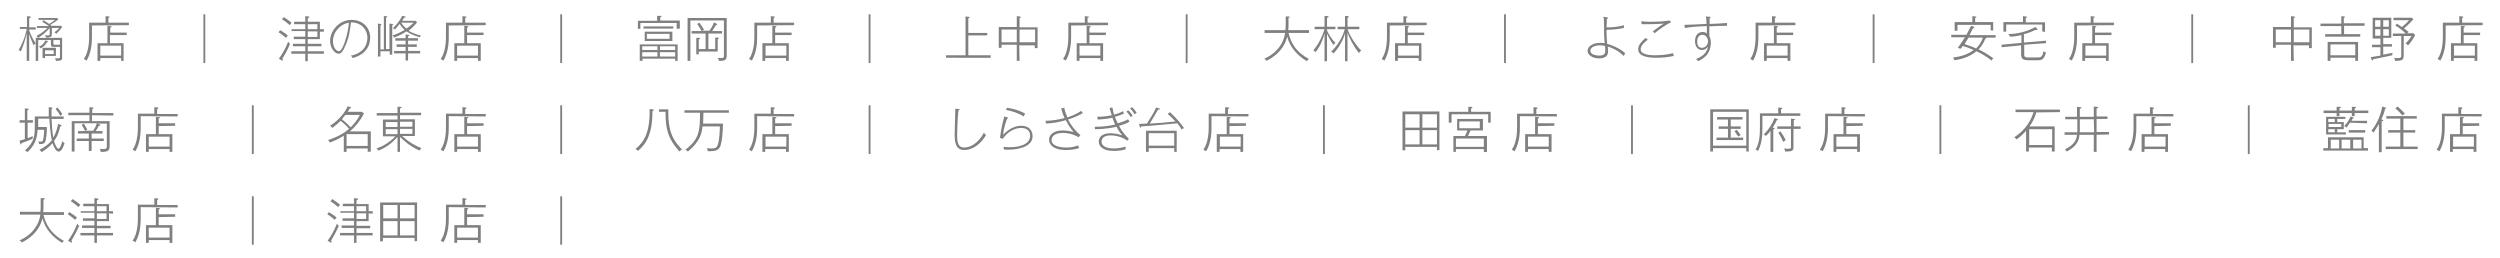 <?xml version="1.0" encoding="utf-8"?>
<!-- Generator: Adobe Illustrator 25.3.1, SVG Export Plug-In . SVG Version: 6.00 Build 0)  -->
<svg version="1.1" id="レイヤー_1" xmlns="http://www.w3.org/2000/svg" xmlns:xlink="http://www.w3.org/1999/xlink" x="0px"
	 y="0px" viewBox="0 0 805 83.1" style="enable-background:new 0 0 805 83.1;" xml:space="preserve">
<style type="text/css">
	.st0{fill:#808080;}
</style>
<g>
	<g>
		<path class="st0" d="M10.8,14.6c-0.6-1.4-1.1-2.6-1.4-3.7v8.7H8.6v-8.9c-0.5,2.1-0.9,3.6-1.9,5.9c-0.2-0.2-0.4-0.4-0.7-0.5
			c1.8-3,2.5-6,2.6-6.8H6.4V8.7h2.3V5.2l0.9,0.1c0.1,0,0.3,0,0.3,0.2c0,0.2-0.1,0.2-0.5,0.4v2.9h2.1v0.7H9.4v0.3
			c0.8,2.3,1.8,3.7,2.1,4.2C11.1,14.2,11,14.3,10.8,14.6z M18,19.6c0-0.4-0.2-0.7-0.3-0.9c0.2,0,0.5,0.1,0.7,0.1
			c0.9,0,0.9-0.1,0.9-0.5v-3.2h-2c-0.5,0-0.9,0-0.9-0.7v-1.5h-4.1v6.7h-0.8v-7.4h8.5v6C20.1,19.2,20,19.6,18,19.6z M18.1,10.9
			c-0.1-0.2-0.3-0.4-0.6-0.5c0.7-0.5,1.1-0.8,1.6-1.4h-2.4v1.7c0,1,0,1.4-1.9,1.4c0-0.4-0.3-0.7-0.4-0.8c0.2,0,0.5,0.1,0.9,0.1
			c0.7,0,0.7-0.1,0.7-0.4V9c-0.8,1-2.2,2.3-3.7,3.2c-0.2-0.3-0.3-0.4-0.6-0.6c1.7-0.9,2.9-1.9,3.6-2.6h-3.4V8.4h3.9
			c-1.2-0.8-1.9-1.2-2.2-1.4L14,6.5c1,0.6,1.7,1.1,1.8,1.2c0.8-0.4,1.6-1,1.9-1.3h-5.3V5.8h6l0.4,0.4c-0.5,0.5-2.2,1.6-2.6,1.8
			c0.1,0.1,0.2,0.1,0.3,0.3h3.2l0.3,0.3C19.4,9.7,19,10,18.1,10.9z M15.1,13.6c-0.3,0.6-0.9,1.4-2,2c-0.2-0.3-0.3-0.4-0.6-0.6
			c0.4-0.1,1.4-0.5,2.1-2l0.6,0.2c0.2,0.1,0.3,0.2,0.3,0.2C15.5,13.6,15.3,13.6,15.1,13.6z M14.5,18v0.7h-0.8v-3.3h4.3V18H14.5z
			 M17.3,16.2h-2.8v1.2h2.8V16.2z M19.3,12.9h-2.1v1.2c0,0.2,0,0.3,0.4,0.3h1.7L19.3,12.9L19.3,12.9z"/>
		<path class="st0" d="M29.6,8.2v3.6c0,1.3,0,4.8-1.7,7.7c-0.3-0.2-0.5-0.3-0.9-0.5c1.7-2.4,1.7-6.2,1.7-7.3V7.3h5.3V5.2l0.9,0.1
			c0.2,0,0.4,0,0.4,0.2s-0.2,0.2-0.4,0.2v1.6h6.6v0.8L29.6,8.2L29.6,8.2z M35.4,11.3v2.6h4.4v5.7H39v-0.9h-6.7v0.9h-0.9v-5.7h3.2
			V8.3l0.9,0.1c0.2,0,0.4,0,0.4,0.2c0,0.2-0.3,0.2-0.4,0.3v1.6h5.3v0.8L35.4,11.3L35.4,11.3z M39,14.7h-6.7v3.2H39V14.7z"/>
		<path class="st0" d="M66.1,20.3h-0.6V4.6h0.6V20.3z"/>
		<path class="st0" d="M92.1,12.2c-0.6-0.5-1.5-1.3-2.4-1.8l0.5-0.7c1.2,0.7,2,1.3,2.5,1.8C92.4,11.7,92.3,11.9,92.1,12.2z
			 M90.9,18.9c0.1,0.1,0.2,0.2,0.2,0.4c0,0.1-0.1,0.2-0.2,0.2c-0.1,0-0.2,0-0.3-0.1l-0.8-0.5c1.1-1.5,2.1-3.2,3-5.5
			c0.2,0.4,0.3,0.5,0.6,0.7C92.5,16.3,91.6,17.8,90.9,18.9z M93.3,8.1c-0.5-0.4-1.2-1.1-2.5-1.9l0.6-0.7c0.9,0.6,1.7,1.2,2.5,1.8
			C93.5,7.8,93.5,7.8,93.3,8.1z M103,10.1v2.5h-3.9v1.5h4.4v0.8h-4.4v1.6h5.2v0.8h-5.2v2.4h-0.8v-2.4h-4.5v-0.8h4.5v-1.6h-4v-0.8h4
			v-1.5h-3.7v-0.8h3.7v-1.8h-4.4V9.4h4.4V7.8h-3.6V7h3.6V5.2l0.9,0.1c0.2,0,0.4,0,0.4,0.2c0,0.2-0.3,0.3-0.5,0.4V7h3.9v2.4h1.3v0.8
			H103z M102.2,7.8h-3.1v1.6h3.1V7.8z M102.2,10.1h-3.1v1.8h3.1V10.1z"/>
		<path class="st0" d="M117.3,16.7c-1,1-2.4,1.6-3.7,2c-0.2-0.3-0.4-0.6-0.6-0.8c0.7-0.1,1.8-0.4,3-1.2c1.6-1.1,2.3-2.9,2.3-4.5
			c0-3.1-2.5-5.1-5.3-5c-0.2,1.8-0.5,5-2.1,8.2c-0.3,0.7-0.9,1.9-1.9,1.9c-1.1,0-2.7-1.7-2.7-4.1c0-3.2,2.8-6.8,6.9-6.8
			c3.5,0,6,2.4,6,5.7C119.2,13.5,118.8,15.3,117.3,16.7z M107.2,13.2c0,2,1.1,3.3,1.9,3.3c0.8,0,1.5-1.8,1.9-2.9
			c1.1-3.3,1.3-5.4,1.3-6.3C109.2,7.9,107.2,10.6,107.2,13.2z"/>
		<path class="st0" d="M126.3,8.1v9.5h-0.8v-1.1h-3v1.7h-0.8V7.6l0.8,0.1c0.1,0,0.3,0,0.3,0.2c0,0.1-0.1,0.2-0.3,0.3v7.7h1.1V5.2
			l0.8,0c0.1,0,0.3,0,0.3,0.2c0,0.1-0.1,0.1-0.4,0.3v10.1h1.1V7.6l0.8,0.1c0.3,0,0.4,0,0.4,0.2C126.7,7.9,126.5,8,126.3,8.1z
			 M135.2,12c-2.6-0.7-4.2-1.8-4.3-1.9c-1.5,1-2.7,1.5-4,2c-0.1-0.3-0.3-0.5-0.5-0.7c1.3-0.4,2.6-1,3.9-1.8c-0.5-0.4-1-0.9-1.6-1.9
			c-0.7,0.8-1.2,1.4-1.5,1.8c-0.2-0.2-0.4-0.3-0.7-0.4c0.5-0.5,2.1-2,3-4l0.9,0.2c0.1,0,0.2,0,0.2,0.2c0,0.2-0.2,0.2-0.5,0.2
			c-0.2,0.3-0.3,0.5-0.6,1h4.3l0.5,0.5c-0.6,0.8-1.7,1.9-2.7,2.7c1.8,1.1,3.4,1.4,4.1,1.6C135.4,11.5,135.4,11.6,135.2,12z
			 M131.4,17.2v2.3h-0.8v-2.3h-3.7v-0.8h3.7v-1.3h-2.9v-0.8h2.9v-1.2h-3.3v-0.8h3.3v-1.2l0.9,0.1c0.2,0,0.3,0.1,0.3,0.2
			c0,0.1-0.1,0.2-0.4,0.3v0.6h3.2v0.8h-3.2v1.2h2.8v0.8h-2.8v1.3h3.9v0.8L131.4,17.2L131.4,17.2z M129.2,7.3c0.6,1,1.2,1.5,1.7,1.9
			c1.4-1,2-1.6,2.3-1.9H129.2z"/>
		<path class="st0" d="M144.5,8.2v3.6c0,1.3,0,4.8-1.7,7.7c-0.3-0.2-0.5-0.3-0.9-0.5c1.7-2.4,1.7-6.2,1.7-7.3V7.3h5.3V5.2l0.9,0.1
			c0.2,0,0.4,0,0.4,0.2s-0.2,0.2-0.4,0.2v1.6h6.6v0.8L144.5,8.2L144.5,8.2z M150.4,11.3v2.6h4.4v5.7h-0.9v-0.9h-6.7v0.9h-0.9v-5.7
			h3.2V8.3l0.9,0.1c0.2,0,0.4,0,0.4,0.2c0,0.2-0.3,0.2-0.4,0.3v1.6h5.3v0.8L150.4,11.3L150.4,11.3z M153.9,14.7h-6.7v3.2h6.7V14.7z"
			/>
		<path class="st0" d="M181,20.3h-0.6V4.6h0.6V20.3z"/>
		<path class="st0" d="M217.9,9.3V7.4h-11.7v1.9h-0.8V6.7h6.2V5.1l0.9,0c0.3,0,0.5,0,0.5,0.2c0,0.1-0.1,0.2-0.4,0.2v1.1h6.3v2.6
			L217.9,9.3L217.9,9.3z M217.4,19.6v-0.7h-10.5v0.7H206v-5.3h12.2v5.3H217.4z M211.7,14.9h-4.9v1.2h4.9V14.9z M211.7,16.8h-4.9v1.4
			h4.9V16.8z M207.2,9.2V8.5h9.6v0.7L207.2,9.2L207.2,9.2z M207.6,13.2v-3h8.9v3H207.6z M215.6,10.9h-7.3v1.6h7.3V10.9z M217.4,14.9
			h-4.9v1.2h4.9V14.9z M217.4,16.8h-4.9v1.4h4.9V16.8z"/>
		<path class="st0" d="M231.5,19.6c0-0.2-0.1-0.5-0.4-1c0.3,0,0.7,0.1,1,0.1c1,0,1-0.2,1-0.8V6.6h-10.8v13h-0.9V5.8H234v11.9
			C234,19.3,233.6,19.6,231.5,19.6z M228.1,10.8v5h2.2v-3.7l0.8,0c0.1,0,0.4,0,0.4,0.2c0,0.2-0.3,0.2-0.4,0.3v4h-6.1v0.9h-0.8v-5.3
			l0.8,0c0.2,0,0.4,0,0.4,0.2c0,0.1,0,0.2-0.4,0.3v3.1h2.2v-5h-4.5V10h3.2c-0.6-1.2-1.2-2-1.4-2.3l0.7-0.4c0.7,0.9,1.1,1.6,1.5,2.3
			l-0.7,0.3h2.4c0.8-1,1.2-1.9,1.5-2.7l0.8,0.4c0.2,0.1,0.2,0.2,0.2,0.3c0,0.1-0.1,0.2-0.4,0.2c-0.4,0.8-0.7,1.1-1.2,1.9h3.2v0.8
			L228.1,10.8L228.1,10.8z"/>
		<path class="st0" d="M243.8,8.2v3.6c0,1.3,0,4.8-1.7,7.7c-0.3-0.2-0.5-0.3-0.9-0.5c1.7-2.4,1.7-6.2,1.7-7.3V7.3h5.3V5.2l0.9,0.1
			c0.2,0,0.4,0,0.4,0.2s-0.2,0.2-0.4,0.2v1.6h6.6v0.8L243.8,8.2L243.8,8.2z M249.6,11.3v2.6h4.4v5.7h-0.9v-0.9h-6.7v0.9h-0.9v-5.7
			h3.2V8.3l0.9,0.1c0.2,0,0.4,0,0.4,0.2c0,0.2-0.3,0.2-0.4,0.3v1.6h5.3v0.8L249.6,11.3L249.6,11.3z M253.2,14.7h-6.7v3.2h6.7V14.7z"
			/>
		<path class="st0" d="M280.3,20.3h-0.6V4.6h0.6V20.3z"/>
		<path class="st0" d="M304.6,18.6v-0.8h6.3V5.3l0.9,0.1c0.2,0,0.4,0,0.4,0.2c0,0.2-0.2,0.2-0.4,0.3v4.7h6.1v0.8h-6.1v6.4h7.2v0.8
			L304.6,18.6L304.6,18.6z"/>
		<path class="st0" d="M328.3,19.6h-0.9v-5.2h-4.9v1h-0.9V8.7h5.8V5.2l0.9,0.1c0.3,0,0.4,0.1,0.4,0.2c0,0.2-0.2,0.2-0.4,0.3v3h5.8
			v6.7h-0.9v-0.9h-5L328.3,19.6L328.3,19.6z M327.4,9.5h-4.9v4.1h4.9V9.5z M328.3,13.6h5V9.5h-5V13.6z"/>
		<path class="st0" d="M344.9,8.2v3.6c0,1.3,0,4.8-1.7,7.7c-0.3-0.2-0.5-0.3-0.9-0.5c1.7-2.4,1.7-6.2,1.7-7.3V7.3h5.3V5.2l0.9,0.1
			c0.2,0,0.4,0,0.4,0.2s-0.2,0.2-0.4,0.2v1.6h6.6v0.8L344.9,8.2L344.9,8.2z M350.8,11.3v2.6h4.4v5.7h-0.9v-0.9h-6.7v0.9h-0.9v-5.7
			h3.2V8.3l0.9,0.1c0.2,0,0.4,0,0.4,0.2c0,0.2-0.3,0.2-0.4,0.3v1.6h5.3v0.8L350.8,11.3L350.8,11.3z M354.3,14.7h-6.7v3.2h6.7V14.7z"
			/>
		<path class="st0" d="M382.4,20.3h-0.6V4.6h0.6V20.3z"/>
		<path class="st0" d="M420.8,19.7c-3-1.8-5.5-4.5-6.3-7.9c-1.3,4.9-5,6.9-6.7,7.8c-0.2-0.4-0.4-0.5-0.7-0.7
			c4.3-1.9,6.3-5.2,6.7-8.3h-6.6V9.7h6.7c0.1-0.9,0.1-1.3,0.1-1.9V5.3l0.9,0c0.2,0,0.4,0,0.4,0.2c0,0.2-0.3,0.2-0.4,0.2v2.4
			c0,0.5,0,0.9-0.1,1.6h6.7v0.9h-6.6c0.8,3.2,2.3,6.1,6.6,8.4C421.2,19.1,421.1,19.3,420.8,19.7z"/>
		<path class="st0" d="M429.4,14.5c-1.1-1.4-1.9-3.3-2.1-3.6v8.8h-0.8v-8.9c-0.9,3.3-2.2,5.2-2.9,6c-0.2-0.3-0.4-0.4-0.7-0.6
			c1.8-2.1,3-4.8,3.6-6.8h-3.2V8.6h3.2V5.1l1,0.1c0.1,0,0.3,0,0.3,0.2c0,0.3-0.3,0.3-0.5,0.3v2.9h2.7v0.8h-2.7v0.4
			c0.5,1.2,1.4,2.7,2.7,4C429.7,14.1,429.6,14.2,429.4,14.5z M437.6,17.1c-1.8-2.2-3.2-5.1-3.7-6.6v9.2h-0.8v-8.9
			c-0.3,1-1.3,3.9-3.7,6.4c-0.2-0.3-0.4-0.4-0.8-0.5c3.3-3.2,4.3-6.8,4.4-7.3h-2.3V8.6h2.4V5.1l0.9,0.1c0.2,0,0.3,0.1,0.3,0.2
			c0,0.2-0.2,0.3-0.4,0.3v2.9h3.8v0.8h-3.8c0.8,2.2,2.5,4.9,4.4,6.9C437.9,16.6,437.7,16.9,437.6,17.1z"/>
		<path class="st0" d="M447.5,8.2v3.6c0,1.3,0,4.8-1.7,7.7c-0.3-0.2-0.5-0.3-0.9-0.5c1.7-2.4,1.7-6.2,1.7-7.3V7.3h5.3V5.2l0.9,0.1
			c0.2,0,0.4,0,0.4,0.2s-0.2,0.2-0.4,0.2v1.6h6.6v0.8L447.5,8.2L447.5,8.2z M453.3,11.3v2.6h4.4v5.7h-0.9v-0.9h-6.7v0.9h-0.9v-5.7
			h3.2V8.3l0.9,0.1c0.2,0,0.4,0,0.4,0.2c0,0.2-0.3,0.2-0.4,0.3v1.6h5.3v0.8L453.3,11.3L453.3,11.3z M456.9,14.7h-6.7v3.2h6.7V14.7z"
			/>
		<path class="st0" d="M484.9,20.3h-0.6V4.6h0.6V20.3z"/>
		<path class="st0" d="M522.8,18c-1.5-1.5-3.5-2.6-5.1-3c0,0.2,0.1,1.2,0.1,1.4c0,0.8-0.1,2.4-2.9,2.4c-2.1,0-3.7-1.1-3.7-2.4
			c0-1.4,1.6-2.6,4-2.6c0.4,0,0.8,0,1.5,0.1c-0.2-2.2-0.2-2.7-0.2-6.1c0-1.5-0.1-2.1-0.2-2.4l1.2,0.2c0.2,0,0.3,0.1,0.3,0.2
			c0,0.1-0.1,0.2-0.4,0.3c0,0.4,0,1.8-0.1,2.7c1,0,3.4,0,5.6-0.7c0,0.3,0,0.6,0,0.9c-1.6,0.4-4.2,0.6-5.6,0.6c0,1.7,0,1.7,0.2,4.5
			c1,0.3,3.6,1.1,5.8,3C523.2,17.5,522.9,17.8,522.8,18z M516.8,14.8c-0.4-0.1-0.9-0.2-1.6-0.2c-1.8,0-3.1,0.7-3.1,1.7
			c0,1.2,1.6,1.6,2.9,1.6c1.8,0,1.9-0.9,1.9-1.7C516.9,16.1,516.9,15.6,516.8,14.8z"/>
		<path class="st0" d="M533.3,18.6c-3.2,0-5.8-0.6-5.8-2.8c0-1.3,1.1-2.5,2.4-3.6l0.7,0.6c-0.5,0.3-2.3,1.7-2.3,3
			c0,0.4,0.1,0.9,0.6,1.2c1.2,0.8,3.3,0.8,4.1,0.8c3.1,0,5-0.5,5.7-0.7c0,0.1,0.2,0.8,0.3,0.9C537.4,18.4,535.1,18.6,533.3,18.6z
			 M532.8,10.7c-0.2-0.2-0.3-0.4-0.6-0.6c0.1-0.1,0.7-0.5,1.6-1.2c0.2-0.1,1.6-1.1,1.9-1.3c-1.3,0.1-3,0.2-5,0.2c-0.9,0-1.6,0-2.1,0
			l-0.1-1c0.8,0.2,1.9,0.2,3,0.2c1,0,3.9,0,6.1-0.4l0.5,0.6C536.5,7.8,533.7,9.9,532.8,10.7z"/>
		<path class="st0" d="M550.4,8.5c0,2.2,0,2.6,0,3c0.2,0.5,0.5,1.2,0.5,2.3c0,0.7-0.2,2.6-1.4,4c-0.9,1-2.2,1.7-2.7,1.9
			c-0.2-0.3-0.4-0.5-0.7-0.7c1.5-0.6,3.4-1.5,3.9-4c-0.3,0.4-0.9,1.1-2,1.1c-1.4,0-2.2-1.2-2.2-2.9c0-1.8,1-2.9,2.4-2.9
			c0.8,0,1.2,0.3,1.4,0.5c0-0.5,0-0.7,0-2.4c-2.9,0.1-5.3,0.3-7.1,0.6l-0.1-1c0.5,0,0.8,0,2.9-0.1c0.7,0,3.6-0.2,4.2-0.2
			c0-0.4,0-1.4-0.2-2.4l1.1,0.1c0.3,0,0.4,0,0.4,0.2c0,0.1-0.1,0.2-0.3,0.2c0,0.2,0,0.5,0,1.1v0.8c0.9,0,4.8-0.2,5.6-0.3
			c0,0.2,0,0.3,0,0.9C553.3,8.3,552.3,8.4,550.4,8.5z M548.1,11.2c-0.2,0-1.6,0.1-1.6,2.2c0,0.4,0,2,1.5,2c1.1,0,2-0.9,2-2.3
			C549.9,12.5,549.5,11.2,548.1,11.2z"/>
		<path class="st0" d="M566.2,8.2v3.6c0,1.3,0,4.8-1.7,7.7c-0.3-0.2-0.5-0.3-0.9-0.5c1.7-2.4,1.7-6.2,1.7-7.3V7.3h5.3V5.2l0.9,0.1
			c0.2,0,0.4,0,0.4,0.2s-0.2,0.2-0.4,0.2v1.6h6.6v0.8L566.2,8.2L566.2,8.2z M572.1,11.3v2.6h4.4v5.7h-0.9v-0.9h-6.7v0.9H568v-5.7
			h3.2V8.3l0.9,0.1c0.2,0,0.4,0,0.4,0.2c0,0.2-0.3,0.2-0.4,0.3v1.6h5.3v0.8L572.1,11.3L572.1,11.3z M575.6,14.7h-6.7v3.2h6.7V14.7z"
			/>
		<path class="st0" d="M603.6,20.3H603V4.6h0.6V20.3z"/>
		<path class="st0" d="M639.7,12.1C639.8,12.1,639.8,12.2,639.7,12.1c0,0.3-0.3,0.3-0.4,0.3c-0.4,1-1,2.3-2.2,3.5
			c1.7,0.8,3.3,1.8,4.8,2.9c-0.4,0.2-0.5,0.5-0.6,0.7c-1.5-1.2-3.1-2.2-4.9-3c-2.6,2.2-5.8,2.7-7.1,2.9c-0.1-0.4-0.3-0.7-0.4-0.9
			c3-0.3,5.2-1.3,6.6-2.4c-0.2-0.1-1.7-0.8-3.5-1.3c-0.3,0.5-0.4,0.6-0.7,0.9c-0.3-0.1-0.5-0.2-0.9-0.3c1-1.3,1.5-2.2,2.3-3.4h-4.4
			v-0.8h4.9c0.5-1,0.9-1.7,1.5-2.9l0.8,0.3c0.1,0,0.3,0.2,0.3,0.3s-0.2,0.2-0.5,0.2c-0.5,1-0.8,1.5-1.1,2.2h8.4v0.8L639.7,12.1
			L639.7,12.1z M641,9.9V8h-10.7v1.9h-0.9V7.1h5.7V5.2l0.9,0.1c0.2,0,0.4,0,0.4,0.2c0,0.2-0.3,0.2-0.4,0.2v1.4h5.8v2.7H641z
			 M633.9,12.1c-0.6,1-1.2,1.9-1.3,2.1c0.9,0.3,2.2,0.7,3.7,1.4c0.6-0.6,1.6-1.7,2.2-3.5L633.9,12.1L633.9,12.1z"/>
		<path class="st0" d="M651.8,14.4v2.9c0,0.8,0,1.2,1.2,1.2h3c1,0,1.7,0,2-2.1c0.1,0.2,0.4,0.4,0.8,0.5c-0.6,2.5-1.6,2.5-2.8,2.5
			h-2.6c-2.1,0-2.6-0.4-2.6-2.1v-2.7l-6.3,0.6l0-0.8l6.4-0.6v-2.5c-1.7,0.4-2.8,0.5-3.7,0.5c-0.2-0.4-0.3-0.6-0.5-0.8
			c2.5-0.1,5.6-0.6,8.7-2.3l0.5,0.5c0.2,0.2,0.2,0.3,0.2,0.3c0,0.1-0.1,0.2-0.2,0.2c-0.1,0-0.2-0.1-0.4-0.1c-0.9,0.4-2.1,1-3.8,1.4
			v2.7l7.1-0.6l0,0.8L651.8,14.4z M657.6,10.1V7.9H646v2.3h-0.9V7.1h6.3V5.2l0.8,0.1c0.4,0,0.5,0.1,0.5,0.2c0,0.2-0.2,0.2-0.4,0.3
			v1.4h6.2v3.1L657.6,10.1L657.6,10.1z"/>
		<path class="st0" d="M668.8,8.2v3.6c0,1.3,0,4.8-1.7,7.7c-0.3-0.2-0.5-0.3-0.9-0.5c1.7-2.4,1.7-6.2,1.7-7.3V7.3h5.3V5.2l0.9,0.1
			c0.2,0,0.4,0,0.4,0.2s-0.2,0.2-0.4,0.2v1.6h6.6v0.8L668.8,8.2L668.8,8.2z M674.6,11.3v2.6h4.4v5.7h-0.9v-0.9h-6.7v0.9h-0.9v-5.7
			h3.2V8.3l0.9,0.1c0.2,0,0.4,0,0.4,0.2c0,0.2-0.3,0.2-0.4,0.3v1.6h5.3v0.8L674.6,11.3L674.6,11.3z M678.2,14.7h-6.7v3.2h6.7V14.7z"
			/>
		<path class="st0" d="M706.2,20.3h-0.6V4.6h0.6V20.3z"/>
		<path class="st0" d="M738.6,19.6h-0.9v-5.2h-4.9v1h-0.9V8.7h5.8V5.2l0.9,0.1c0.3,0,0.4,0.1,0.4,0.2c0,0.2-0.3,0.2-0.4,0.3v3h5.8
			v6.7h-0.9v-0.9h-5L738.6,19.6L738.6,19.6z M737.7,9.5h-4.9v4.1h4.9V9.5z M738.6,13.6h5V9.5h-5V13.6z"/>
		<path class="st0" d="M754.8,8.4v2.6h5.2v0.8h-11.3v-0.8h5.2V8.4h-6.7V7.6h6.7V5.2l0.9,0.1c0.2,0,0.3,0.1,0.3,0.2
			c0,0.1-0.1,0.2-0.4,0.2v1.8h6.7v0.8H754.8z M758.4,19.6v-1h-8v1h-0.9v-6.1h9.8v6.1H758.4z M758.4,14.3h-8v3.5h8V14.3z"/>
		<path class="st0" d="M770.3,17.8c-2.2,0.5-4.7,1-6.2,1.3c-0.1,0.2-0.1,0.4-0.2,0.4c-0.2,0-0.2-0.2-0.3-0.4l-0.2-0.7
			c1.4-0.2,2-0.3,3.1-0.5v-2.7h-2.7v-0.8h2.7v-2H764V5.7h6v6.5h-2.6v2h2.8v0.8h-2.8v2.6c1.5-0.3,1.6-0.3,3.1-0.6
			C770.3,17.2,770.3,17.6,770.3,17.8z M766.5,6.5h-1.7v2.1h1.7V6.5z M766.5,9.4h-1.7v2.1h1.7V9.4z M769.2,6.5h-1.8v2.1h1.8V6.5z
			 M769.2,9.4h-1.8v2.1h1.8V9.4z M775.4,14.6c-0.2-0.1-0.4-0.4-0.8-0.6c0.6-0.6,1.3-1.4,1.9-2.4H774v5.7c0,1.8,0,2.3-2.8,2.3
			c0-0.3-0.1-0.6-0.3-1c0.5,0.1,0.9,0.1,1.1,0.1c1.2,0,1.2-0.3,1.2-0.9v-6.2h-2.7v-0.8h4.2c-1.5-1.4-2.6-2.1-3.4-2.6l0.5-0.6
			c0.9,0.6,1.3,0.9,1.6,1.1c0.6-0.5,1.8-1.5,2.3-2.2h-5V5.7h5.9l0.5,0.5c-0.6,0.7-1.5,1.7-3,2.9c0.6,0.5,1.1,0.9,1.5,1.2
			c-0.2,0.1-0.3,0.2-0.5,0.4h2l0.6,0.6C777.1,12.4,776.3,13.7,775.4,14.6z"/>
		<path class="st0" d="M787.5,8.2v3.6c0,1.3,0,4.8-1.7,7.7c-0.3-0.2-0.5-0.3-0.9-0.5c1.7-2.4,1.7-6.2,1.7-7.3V7.3h5.3V5.2l0.9,0.1
			c0.2,0,0.4,0,0.4,0.2s-0.2,0.2-0.4,0.2v1.6h6.6v0.8L787.5,8.2L787.5,8.2z M793.3,11.3v2.6h4.4v5.7h-0.9v-0.9h-6.7v0.9h-0.9v-5.7
			h3.2V8.3l0.9,0.1c0.2,0,0.4,0,0.4,0.2c0,0.2-0.3,0.2-0.4,0.3v1.6h5.3v0.8L793.3,11.3L793.3,11.3z M796.9,14.7h-6.7v3.2h6.7V14.7z"
			/>
		<path class="st0" d="M10.6,38.7v0.8H8.9v5c0.8-0.3,1.3-0.5,1.7-0.7c-0.1,0.3-0.1,0.5-0.1,0.9c-1.2,0.5-2.4,1-3.6,1.4
			c0,0.3-0.1,0.4-0.2,0.4c-0.1,0-0.2-0.1-0.2-0.3l-0.2-0.9C7.3,45,7.7,44.9,8,44.8v-5.3H6.3v-0.8H8v-3.8L9,35c0.1,0,0.2,0,0.2,0.2
			c0,0.2-0.2,0.3-0.4,0.3v3.2L10.6,38.7L10.6,38.7z M12.3,38.2v2.7h2.8c0,1.1-0.1,4.2-0.7,5c-0.4,0.5-1.1,0.5-1.8,0.5
			c0-0.3-0.1-0.5-0.3-0.9c0.2,0.1,0.3,0.1,0.6,0.1c0.8,0,0.9,0,1.1-1.2c0.2-1.1,0.2-1.6,0.2-2.6h-2.1c-0.1,1.4-0.2,4.5-3.3,7.2
			c-0.2-0.3-0.4-0.4-0.8-0.6c1.5-1.1,2.4-2.7,2.6-3.3c0.4-1,0.6-2,0.6-4v-3.6h4.5c0-0.8,0-1.7,0-3l0.9,0.1c0.1,0,0.3,0,0.3,0.2
			c0,0.2-0.2,0.2-0.3,0.3c0,1.4,0,2.1,0,2.4h3.9v0.8h-3.9c0.2,3.3,0.2,4,0.6,6c0.8-1.5,1.3-3.1,1.5-4.4l0.8,0.3
			c0.2,0.1,0.3,0.1,0.3,0.3c0,0.2-0.2,0.2-0.4,0.2c-0.6,2.4-0.9,3.2-2,4.7c0.2,0.8,0.9,2.5,1.4,2.5c0.5,0,1-1.4,1.3-2.5
			c0.1,0.2,0.3,0.5,0.7,0.7c-0.2,0.5-0.8,2.7-1.9,2.7c-0.9,0-1.5-1.4-2-2.7c-1.1,1.3-2.3,2.1-3.5,2.9c-0.1-0.2-0.3-0.5-0.7-0.8
			c1.4-0.6,3-1.8,4-3c-0.5-2.1-0.8-6.4-0.8-7L12.3,38.2L12.3,38.2L12.3,38.2z M18.5,34.6c0.7,0.8,1.2,1.5,1.6,2.2
			c-0.4,0.2-0.5,0.3-0.7,0.5c-0.5-1-1-1.6-1.5-2.2L18.5,34.6z"/>
		<path class="st0" d="M29.6,37.1V39h5.7v7.8c0,1.5-0.2,2.2-2.9,2.1c0-0.4-0.2-0.8-0.2-1c0.5,0.1,0.9,0.1,1,0.1
			c1.2,0,1.2-0.3,1.2-1.1v-7.1h-3.1L32,40c0.3,0.1,0.3,0.2,0.3,0.3c0,0.2-0.3,0.2-0.5,0.2c-0.3,0.7-0.5,1-1,1.7h2.2v0.8h-3.5v1.6
			h3.9v0.8h-3.9v3.2h-0.9v-3.2h-3.9v-0.8h3.9v-1.6h-3.5v-0.8h2.3c-0.5-1.1-0.9-1.7-1.1-2l0.7-0.4c0.4,0.6,0.8,1.3,1.1,2
			c-0.2,0-0.4,0.1-0.7,0.3H30c0.6-0.9,0.8-1.3,1.2-2.4H24v9.1h-0.9V39h5.7v-1.9H22v-0.8h6.8v-1.8l0.9,0.1c0.1,0,0.4,0,0.4,0.2
			c0,0.2-0.2,0.2-0.4,0.3v1.3h6.8v0.8L29.6,37.1L29.6,37.1z"/>
		<path class="st0" d="M45.3,37.4v3.6c0,1.3,0,4.8-1.7,7.7c-0.3-0.2-0.5-0.3-0.9-0.5c1.7-2.4,1.7-6.2,1.7-7.3v-4.3h5.3v-2.1l0.9,0.1
			c0.2,0,0.4,0,0.4,0.2s-0.2,0.2-0.4,0.3v1.6h6.6v0.8L45.3,37.4L45.3,37.4z M51.1,40.6v2.6h4.4v5.7h-0.9V48h-6.7v0.9H47v-5.7h3.2
			v-5.6l0.9,0.1c0.2,0,0.4,0,0.4,0.2c0,0.2-0.3,0.2-0.4,0.2v1.6h5.3v0.8L51.1,40.6L51.1,40.6z M54.6,44h-6.7v3.2h6.7V44z"/>
		<path class="st0" d="M81.7,49.6h-0.6V33.9h0.6L81.7,49.6L81.7,49.6z"/>
		<path class="st0" d="M118.4,48.9v-1.1h-6.8v1.1h-0.9v-5.2c-1.7,1.1-3.2,1.7-4.5,2.2c-0.2-0.4-0.4-0.7-0.6-0.8
			c1.5-0.5,4.2-1.4,6.8-3.6c-0.8-1-1.6-1.7-2.7-2.6c-0.6,0.6-1.5,1.4-2.7,2.3c-0.3-0.4-0.5-0.5-0.7-0.7c3.7-2.4,5.1-5.1,5.7-6.3
			l0.8,0.3c0.2,0.1,0.3,0.1,0.3,0.2c0,0.2-0.2,0.2-0.5,0.2c-0.2,0.3-0.3,0.6-0.6,1.1h4.5l0.7,0.5c-1.2,2.4-2.7,4.2-4.5,5.8h6.7v6.5
			L118.4,48.9L118.4,48.9z M111.2,37c-0.5,0.6-0.9,1.1-1.1,1.4c0.9,0.7,1.9,1.6,2.8,2.6c1.2-1.2,2.1-2.3,3-4H111.2L111.2,37z
			 M118.4,43.2h-6.8V47h6.8V43.2z"/>
		<path class="st0" d="M128.8,48.9H128v-4.8c-1.9,2.1-3.7,3.4-6.1,4.4c-0.3-0.3-0.4-0.5-0.7-0.7c1.2-0.4,3.6-1.3,6.1-3.9h-4v-5.4
			h4.7v-1.3h-6.7v-0.8h6.7v-2l0.8,0c0.2,0,0.5,0,0.5,0.2c0,0.1-0.1,0.3-0.5,0.3v1.4h6.8v0.8h-6.8v1.3h4.8v5.4h-4.1
			c1.8,1.7,3.9,3,6.2,3.9c-0.3,0.3-0.4,0.5-0.6,0.8c-3.3-1.5-5-3.2-6.3-4.4L128.8,48.9L128.8,48.9z M128,39.3h-3.8v1.6h3.8V39.3z
			 M128,41.6h-3.8v1.6h3.8V41.6z M128.8,40.8h4v-1.6h-4V40.8z M128.8,43.1h4v-1.6h-4V43.1z"/>
		<path class="st0" d="M144.5,37.4v3.6c0,1.3,0,4.8-1.7,7.7c-0.3-0.2-0.5-0.3-0.9-0.5c1.7-2.4,1.7-6.2,1.7-7.3v-4.3h5.3v-2.1
			l0.9,0.1c0.2,0,0.4,0,0.4,0.2s-0.2,0.2-0.4,0.3v1.6h6.6v0.8L144.5,37.4L144.5,37.4z M150.4,40.6v2.6h4.4v5.7h-0.9V48h-6.7v0.9
			h-0.9v-5.7h3.2v-5.6l0.9,0.1c0.2,0,0.4,0,0.4,0.2c0,0.2-0.3,0.2-0.4,0.2v1.6h5.3v0.8L150.4,40.6L150.4,40.6z M153.9,44h-6.7v3.2
			h6.7V44z"/>
		<path class="st0" d="M181,49.6h-0.6V33.9h0.6V49.6z"/>
		<path class="st0" d="M210.1,35.7c0,7-1.7,10.4-4.7,12.9c-0.1-0.2-0.3-0.4-0.8-0.6c3-2.4,4.7-5.7,4.6-12.9l1,0.1
			c0.1,0,0.3,0.1,0.3,0.2C210.5,35.6,210.3,35.7,210.1,35.7z M218.8,48.8c-3.9-4.3-4.5-7.6-4.5-12.8h-2.1v-0.8h3
			c0,4.2,0,8.7,4.4,12.9C219.2,48.3,219,48.5,218.8,48.8z"/>
		<path class="st0" d="M226.5,36.2c0,1.8-0.1,3-0.1,3.6h6.4c0,0.5-0.1,5.5-0.9,7.4c-0.6,1.4-2,1.5-4,1.5c0-0.3-0.1-0.6-0.3-1
			c0.5,0.1,1,0.1,1.5,0.1c1.3,0,1.8-0.2,2.2-1.8c0.3-1.2,0.5-3.9,0.5-5.3h-5.6c-0.2,2.1-0.7,4.8-4.7,8.1c-0.3-0.3-0.4-0.4-0.8-0.6
			c4.5-3.4,4.7-6.1,4.7-11.9h-5v-0.8h14.3v0.8H226.5L226.5,36.2L226.5,36.2z"/>
		<path class="st0" d="M243.8,37.4v3.6c0,1.3,0,4.8-1.7,7.7c-0.3-0.2-0.5-0.3-0.9-0.5c1.7-2.4,1.7-6.2,1.7-7.3v-4.3h5.3v-2.1
			l0.9,0.1c0.2,0,0.4,0,0.4,0.2s-0.2,0.2-0.4,0.3v1.6h6.6v0.8L243.8,37.4L243.8,37.4L243.8,37.4z M249.6,40.6v2.6h4.4v5.7h-0.9V48
			h-6.7v0.9h-0.9v-5.7h3.2v-5.6l0.9,0.1c0.2,0,0.4,0,0.4,0.2c0,0.2-0.3,0.2-0.4,0.2v1.6h5.3v0.8L249.6,40.6L249.6,40.6z M253.2,44
			h-6.7v3.2h6.7V44z"/>
		<path class="st0" d="M280.3,49.6h-0.6V33.9h0.6V49.6z"/>
		<path class="st0" d="M310.5,48.3c-3.1,0-3.1-3.2-3.1-5.2c0-1.1,0.2-6.6,0.2-7.3c0-0.4,0-0.6,0-0.8l1.1,0.1c0.1,0,0.3,0,0.3,0.2
			c0,0.2-0.3,0.2-0.4,0.3c-0.3,2.7-0.4,7.2-0.4,7.9c0,2.3,0.3,4,2.2,4c3.4,0,5.8-3.4,6.4-4.8c0.2,0.2,0.3,0.5,0.7,0.8
			C314.6,48.3,311.1,48.3,310.5,48.3z"/>
		<path class="st0" d="M324.6,48.2c-0.6,0-1,0-1.3,0c0-0.2-0.1-0.5-0.2-0.9c0.5,0,1.3,0.1,2.2,0.1c2.2,0,6.4-0.6,6.4-3.7
			c0-1.6-1.1-2.5-2.9-2.5c-0.4,0-3.5,0-5.9,3.5l-0.9-0.3c0.4-3.1,0.7-4.3,1.4-6.9l1,0.3c0.1,0,0.2,0.1,0.2,0.2
			c0,0.2-0.2,0.2-0.3,0.2c-0.6,1.5-1.2,3.7-1.3,5.2c2.5-2.6,4.7-2.9,5.9-2.9c2.4,0,3.6,1.5,3.6,3.4
			C332.5,46.9,328.7,48.2,324.6,48.2z M329.6,37.5c-1.6-1.1-3.9-1.8-5.7-2.1l0.4-0.7c0.8,0.1,3.6,0.6,5.8,1.9
			C330,36.8,329.8,37.2,329.6,37.5z"/>
		<path class="st0" d="M343.9,38.5c0.8,1.6,2.4,3.8,4,5l-0.6,0.7c-0.6-0.4-2.5-1.4-5.1-1.4c-2.5,0-3.6,1.1-3.6,2.3
			c0,1.9,2.7,2.4,4.7,2.4c1,0,2.4-0.1,3.9-0.7c0,0.4,0.1,0.6,0.3,0.9c-2,0.6-3.7,0.6-4.2,0.6c-4.5,0-5.5-2-5.5-3.3
			c0-1.5,1.3-3,4.4-3c1.6,0,2.9,0.4,3.5,0.5c-0.5-0.6-1.5-1.8-2.5-3.8c-2.6,0.8-5.1,1-6.3,1.1l-0.3-0.9c2.3,0,4.7-0.5,6.2-0.9
			c-0.6-1.2-0.9-2.3-1.1-3.1l1-0.2c0.2,1.2,0.7,2.4,1,3.1c0.3-0.1,2.8-0.9,4.4-2.1c0.2,0.2,0.4,0.5,0.6,0.7
			C346.9,37.5,344.5,38.3,343.9,38.5z"/>
		<path class="st0" d="M360.3,40.5c1.1,2.1,2.2,3.2,3.2,4.2l-0.5,0.6c-2.1-1.5-4.3-1.7-5.4-1.7c-2.2,0-2.9,1-2.9,2
			c0,1.5,1.7,2.2,3.8,2.2c1.4,0,2.7-0.2,4-0.6c0,0.4-0.1,0.6-0.1,0.9c-1.6,0.5-3.4,0.5-3.8,0.5c-3.6,0-4.8-1.6-4.8-3
			c0-1,0.6-2.7,3.8-2.7c1.6,0,2.9,0.4,3.8,0.7c-0.6-0.7-1.1-1.3-1.9-2.8c-0.3,0.1-3.1,0.8-6.9,0.8l-0.1-0.8c0.2,0,0.5,0,0.9,0
			c1.3,0,3.7-0.2,5.7-0.7c-0.5-1-0.8-2-0.9-2.2c-1.6,0.4-3.1,0.5-4.7,0.6l-0.2-0.9c1.4,0,2.9-0.1,4.7-0.5c-0.3-0.8-0.3-0.9-0.7-2.3
			l0.9-0.2c0.2,1.3,0.4,1.7,0.5,2.3c1.6-0.4,2.2-0.7,2.9-1.1c0.1,0.3,0.2,0.6,0.3,0.8c-0.5,0.2-1.4,0.6-2.9,1c0,0.1,0.4,1.1,0.9,2.1
			c0.6-0.2,2.3-0.6,3.3-1.3c0.1,0.1,0.4,0.6,0.5,0.7C363.4,39.4,362.8,39.8,360.3,40.5z M364.1,37.7c-0.3-0.5-0.8-1.2-1.4-1.8
			l0.6-0.4c0.3,0.3,1,1,1.4,1.7C364.4,37.4,364.3,37.6,364.1,37.7z M365.3,36.8c-0.5-1-1.1-1.6-1.4-1.9l0.6-0.4
			c0.5,0.4,1.1,1.2,1.5,1.8C365.7,36.5,365.5,36.7,365.3,36.8z"/>
		<path class="st0" d="M380.5,41.7c-0.5-0.8-0.8-1.3-1.4-2c-3.2,0.3-7,0.7-11.6,1c0,0.1-0.1,0.4-0.2,0.4c-0.2,0-0.2-0.2-0.3-0.3
			l-0.2-0.9c0.4,0,2.2-0.1,2.5-0.1c1.3-2.1,1.9-2.9,3-5.2l0.9,0.3c0.3,0.1,0.3,0.1,0.3,0.2c0,0.2-0.4,0.2-0.6,0.2
			c-1.1,1.9-2,3.4-2.7,4.5c3.9-0.2,4.3-0.3,8.3-0.7c-1.1-1.2-1.9-1.9-2.5-2.4l0.7-0.6c2.3,2.1,3.6,3.8,4.6,5.2
			C381,41.3,380.8,41.4,380.5,41.7z M378.1,48.9v-1.2h-8.2v1.2H369v-6.8h9.9v6.8H378.1z M378.1,42.9h-8.2v4h8.2V42.9z"/>
		<path class="st0" d="M390.1,37.4v3.6c0,1.3,0,4.8-1.7,7.7c-0.3-0.2-0.5-0.3-0.9-0.5c1.7-2.4,1.7-6.2,1.7-7.3v-4.3h5.3v-2.1
			l0.9,0.1c0.2,0,0.4,0,0.4,0.2s-0.2,0.2-0.4,0.3v1.6h6.6v0.8L390.1,37.4L390.1,37.4z M395.9,40.6v2.6h4.4v5.7h-0.9V48h-6.7v0.9
			h-0.9v-5.7h3.2v-5.6l0.9,0.1c0.2,0,0.4,0,0.4,0.2c0,0.2-0.3,0.2-0.4,0.2v1.6h5.3v0.8L395.9,40.6L395.9,40.6z M399.5,44h-6.7v3.2
			h6.7V44z"/>
		<path class="st0" d="M426.6,49.6h-0.6V33.9h0.6V49.6z"/>
		<path class="st0" d="M462.7,48.4v-1.1h-10.2v1.1h-0.9V35.9h11.9v12.4L462.7,48.4L462.7,48.4z M457.1,36.8h-4.6v4.3h4.6V36.8z
			 M457.1,41.9h-4.6v4.6h4.6V41.9z M462.7,36.8H458v4.3h4.7V36.8z M462.7,41.9H458v4.6h4.7V41.9z"/>
		<path class="st0" d="M479.2,39.5v-2.7h-11.8v2.7h-0.9v-3.5h6.3v-1.6l0.8,0c0.2,0,0.5,0,0.5,0.2c0,0.2-0.1,0.2-0.4,0.3v1.1h6.3v3.5
			L479.2,39.5L479.2,39.5z M477.8,48.9v-0.9h-9v0.9H468v-5.1h3.7c0.4-0.8,0.6-1.2,0.8-1.8h-3.3v-3.7h8.3v3.7h-4
			c-0.3,0.7-0.5,1.2-0.8,1.8h6.1V49L477.8,48.9L477.8,48.9z M477.8,44.6h-9v2.7h9V44.6z M476.5,39.1h-6.6v2.2h6.6V39.1L476.5,39.1z"
			/>
		<path class="st0" d="M489.4,37.4v3.6c0,1.3,0,4.8-1.7,7.7c-0.3-0.2-0.5-0.3-0.9-0.5c1.7-2.4,1.7-6.2,1.7-7.3v-4.3h5.3v-2.1
			l0.9,0.1c0.2,0,0.4,0,0.4,0.2s-0.2,0.2-0.4,0.3v1.6h6.6v0.8L489.4,37.4L489.4,37.4L489.4,37.4z M495.2,40.6v2.6h4.4v5.7h-0.9V48
			H492v0.9h-0.9v-5.7h3.2v-5.6l0.9,0.1c0.2,0,0.4,0,0.4,0.2c0,0.2-0.3,0.2-0.4,0.2v1.6h5.3v0.8L495.2,40.6L495.2,40.6z M498.7,44
			H492v3.2h6.7V44z"/>
		<path class="st0" d="M525.8,49.6h-0.6V33.9h0.6V49.6z"/>
		<path class="st0" d="M562.3,48.8v-1.1h-10.7v1.1h-0.9V35.2h12.4v13.6L562.3,48.8L562.3,48.8z M562.3,36h-10.7v10.9h10.7V36z
			 M552.7,45.1v-0.8h3.7v-2.8h-3v-0.8h3v-2.2h-3.5v-0.8h8.2v0.8h-3.8v2.2h3.2v0.8h-3.2v2.8h4v0.8H552.7z M559.7,44
			c-0.4-0.7-0.8-1.2-1.2-1.8l0.7-0.4c0.3,0.3,0.7,0.8,1.3,1.7C560,43.7,559.8,43.9,559.7,44z"/>
		<path class="st0" d="M567.5,37.3v3.6c0,3-0.2,5.3-1.4,7.7c-0.3-0.2-0.5-0.3-0.8-0.4c1.3-2.2,1.4-4.9,1.4-7.4v-4.3h5.9v-1.9
			l0.9,0.1c0.2,0,0.4,0,0.4,0.2c0,0.2-0.3,0.2-0.4,0.2v1.4h6.2v0.8L567.5,37.3L567.5,37.3L567.5,37.3z M572.1,38.7
			c-0.3,0.8-0.8,1.6-1.3,2.4c0.5,0.1,0.6,0.1,0.6,0.3c0,0.2-0.2,0.2-0.4,0.3v7.2h-0.9v-6.8c-0.3,0.5-0.8,1.1-1.5,1.7
			c-0.1-0.2-0.3-0.4-0.7-0.5c1.6-1.5,2.9-3.6,3.5-5.3l0.8,0.3c0.2,0.1,0.3,0.1,0.3,0.2C572.6,38.7,572.4,38.7,572.1,38.7z
			 M577.5,41.5v5.7c0,1.3-0.2,1.6-2.7,1.6c-0.1-0.5-0.1-0.7-0.3-1c0.7,0.1,0.9,0.1,1.5,0.1c0.7,0,0.7-0.3,0.7-0.6v-5.8h-4.4v-0.8
			h4.4v-2.5l0.9,0.1c0.3,0,0.4,0.1,0.4,0.2c0,0.2-0.3,0.2-0.4,0.2v2h2.2v0.8L577.5,41.5L577.5,41.5z M574.2,45.7
			c-0.2-0.5-0.8-1.8-1.6-3l0.7-0.4c0.6,0.8,1.2,1.7,1.7,2.9C574.6,45.4,574.4,45.5,574.2,45.7z"/>
		<path class="st0" d="M588.6,37.4v3.6c0,1.3,0,4.8-1.7,7.7c-0.3-0.2-0.5-0.3-0.9-0.5c1.7-2.4,1.7-6.2,1.7-7.3v-4.3h5.3v-2.1
			l0.9,0.1c0.2,0,0.4,0,0.4,0.2s-0.2,0.2-0.4,0.3v1.6h6.6v0.8L588.6,37.4L588.6,37.4L588.6,37.4z M594.5,40.6v2.6h4.4v5.7H598V48
			h-6.7v0.9h-0.9v-5.7h3.2v-5.6l0.9,0.1c0.2,0,0.4,0,0.4,0.2c0,0.2-0.3,0.2-0.4,0.2v1.6h5.3v0.8L594.5,40.6L594.5,40.6z M598,44
			h-6.7v3.2h6.7V44z"/>
		<path class="st0" d="M625.1,49.6h-0.6V33.9h0.6V49.6z"/>
		<path class="st0" d="M655.7,36.2c-0.6,2-1.4,3.4-2.2,4.5h8.1v8.1h-0.9v-1.3h-7.4v1.3h-0.9v-6.7c-1.3,1.5-2.6,2.5-3.1,2.8
			c-0.2-0.3-0.4-0.5-0.7-0.7c3.9-2.5,5.5-5.8,6.2-8.1H649v-0.8h14.3v0.8L655.7,36.2L655.7,36.2L655.7,36.2z M660.8,41.6h-7.4v5.1
			h7.4V41.6z"/>
		<path class="st0" d="M675.1,43.4v5.5h-0.9v-5.5h-4.6c-0.2,2.9-2.1,4.3-4.1,5.4c-0.2-0.3-0.4-0.5-0.6-0.7c3.1-1.5,3.7-3.1,3.9-4.7
			h-4v-0.8h4.1c0-0.5,0-0.8,0-1.4v-2.8H665v-0.8h3.8v-3.2l0.9,0.1c0.3,0,0.5,0,0.5,0.2c0,0.2-0.4,0.3-0.5,0.3v2.6h4.5v-3.3l1,0.1
			c0.2,0,0.4,0.1,0.4,0.2c0,0.2-0.4,0.3-0.5,0.3v2.6h3.5v0.8h-3.5v4.2h4v0.8L675.1,43.4L675.1,43.4z M674.2,38.4h-4.5v2.6
			c0,0.4,0,0.8,0,1.6h4.6L674.2,38.4L674.2,38.4z"/>
		<path class="st0" d="M687.9,37.4v3.6c0,1.3,0,4.8-1.7,7.7c-0.3-0.2-0.5-0.3-0.9-0.5c1.7-2.4,1.7-6.2,1.7-7.3v-4.3h5.3v-2.1
			l0.9,0.1c0.2,0,0.4,0,0.4,0.2s-0.2,0.2-0.4,0.3v1.6h6.6v0.8L687.9,37.4L687.9,37.4L687.9,37.4z M693.7,40.6v2.6h4.4v5.7h-0.9V48
			h-6.7v0.9h-0.9v-5.7h3.2v-5.6l0.9,0.1c0.2,0,0.4,0,0.4,0.2c0,0.2-0.3,0.2-0.4,0.2v1.6h5.3v0.8L693.7,40.6L693.7,40.6z M697.3,44
			h-6.7v3.2h6.7V44z"/>
		<path class="st0" d="M724.4,49.6h-0.6V33.9h0.6V49.6z"/>
		<path class="st0" d="M748.1,48.5v-0.8h1.5v-3.5h11.5v3.5h1.4v0.8H748.1z M758.2,36.4v1h-0.9v-1h-4v1h-0.9v-1h-4.2v-0.8h4.2v-1.2
			l1,0c0.1,0,0.3,0,0.3,0.2c0,0.2-0.2,0.3-0.4,0.3v0.7h4v-1.2l1,0c0.1,0,0.3,0,0.3,0.2c0,0.2-0.2,0.3-0.4,0.3v0.7h4.4v0.8
			L758.2,36.4L758.2,36.4L758.2,36.4z M749,43.3v-5.7h6.2v0.7h-2.6v1h2.1v2.3h-2.1v1h2.8v0.7L749,43.3L749,43.3z M751.8,38.3h-2.1v1
			h2.1V38.3z M753.9,39.9h-4.1v1h4.1V39.9z M751.8,41.6h-2.1v1h2.1V41.6z M753.2,45h-2.7v2.8h2.7V45z M756.8,45H754v2.8h2.8V45z
			 M756.7,39.5c-0.3,0.4-0.6,0.9-1.1,1.6c-0.1-0.1-0.3-0.4-0.8-0.5c1.1-1.1,1.6-2,2.1-3.1l0.8,0.3c0.1,0,0.2,0.1,0.2,0.2
			c0,0.2-0.3,0.2-0.4,0.2c-0.1,0.3-0.2,0.4-0.3,0.7h5v0.8L756.7,39.5L756.7,39.5z M756.3,42.7v-0.8h5.3v0.8H756.3z M760.4,45h-2.7
			v2.8h2.7V45z"/>
		<path class="st0" d="M768,35c-0.3,1.4-0.7,2.3-1.2,3.5c0.6,0.1,0.6,0.1,0.6,0.3c0,0.2-0.3,0.2-0.5,0.2V49h-0.9v-9.1
			c-0.1,0.2-0.8,1.5-1.7,2.8c-0.3-0.3-0.4-0.4-0.7-0.6c1.2-1.5,2.8-4.1,3.5-7.8l0.9,0.3c0.2,0.1,0.3,0.1,0.3,0.2
			C768.4,35,768.1,35,768,35z M768.2,48v-0.8h4.7v-4.5H769v-0.8h3.9v-3.7h-4.5v-0.8h9.8v0.8h-4.3v3.7h3.8v0.8h-3.8v4.5h4.6V48
			L768.2,48L768.2,48z M773.6,37.2c-0.5-0.6-1.3-1.5-2.3-2.3l0.7-0.6c1.1,0.9,1.7,1.6,2.4,2.3C774,36.8,773.8,36.9,773.6,37.2z"/>
		<path class="st0" d="M787.2,37.4v3.6c0,1.3,0,4.8-1.7,7.7c-0.3-0.2-0.5-0.3-0.9-0.5c1.7-2.4,1.7-6.2,1.7-7.3v-4.3h5.3v-2.1
			l0.9,0.1c0.2,0,0.4,0,0.4,0.2s-0.2,0.2-0.4,0.3v1.6h6.6v0.8L787.2,37.4L787.2,37.4L787.2,37.4z M793,40.6v2.6h4.4v5.7h-0.9V48
			h-6.7v0.9h-0.9v-5.7h3.2v-5.6l0.9,0.1c0.2,0,0.4,0,0.4,0.2c0,0.2-0.3,0.2-0.4,0.2v1.6h5.3v0.8L793,40.6L793,40.6z M796.6,44h-6.7
			v3.2h6.7V44z"/>
		<path class="st0" d="M20,78.2c-3-1.8-5.5-4.5-6.3-7.9c-1.3,4.9-5,6.9-6.7,7.8c-0.2-0.4-0.4-0.5-0.7-0.7c4.3-1.9,6.3-5.2,6.7-8.3
			H6.4v-0.9H13c0.1-0.9,0.1-1.3,0.1-1.8v-2.6l0.9,0c0.2,0,0.4,0,0.4,0.2c0,0.2-0.3,0.2-0.4,0.3v2.4c0,0.5,0,0.9-0.1,1.6h6.7v0.9
			h-6.6c0.8,3.1,2.4,6.1,6.6,8.4C20.4,77.7,20.2,77.9,20,78.2z"/>
		<path class="st0" d="M24.2,70.8c-0.6-0.5-1.5-1.3-2.4-1.8l0.5-0.7c1.2,0.7,2,1.3,2.5,1.8C24.5,70.3,24.4,70.5,24.2,70.8z M23,77.5
			c0.1,0.1,0.2,0.2,0.2,0.4c0,0.1-0.1,0.2-0.2,0.2c-0.1,0-0.2,0-0.3-0.1l-0.8-0.5c1.1-1.5,2.1-3.2,3-5.5c0.2,0.4,0.3,0.5,0.6,0.7
			C24.6,74.8,23.7,76.3,23,77.5z M25.3,66.7c-0.5-0.4-1.2-1.1-2.5-1.9l0.6-0.7c0.9,0.6,1.7,1.2,2.5,1.8
			C25.6,66.3,25.5,66.3,25.3,66.7z M35.1,68.7v2.5h-3.9v1.5h4.4v0.8h-4.4V75h5.2v0.8h-5.2v2.4h-0.8v-2.4h-4.5V75h4.5v-1.6h-4v-0.8h4
			v-1.5h-3.7v-0.8h3.7v-1.8h-4.4V68h4.4v-1.6h-3.6v-0.8h3.6v-1.8l0.9,0.1c0.2,0,0.4,0,0.4,0.2c0,0.2-0.3,0.3-0.5,0.4v1.2h3.9V68h1.3
			v0.8L35.1,68.7L35.1,68.7z M34.3,66.4h-3.1V68h3.1V66.4z M34.3,68.7h-3.1v1.8h3.1V68.7z"/>
		<path class="st0" d="M45.3,66.7v3.6c0,1.3,0,4.8-1.7,7.7c-0.3-0.2-0.5-0.3-0.9-0.5c1.7-2.4,1.7-6.2,1.7-7.3v-4.3h5.3v-2.1l0.9,0.1
			c0.2,0,0.4,0,0.4,0.2s-0.2,0.2-0.4,0.3v1.6h6.6v0.8L45.3,66.7L45.3,66.7z M51.1,69.9v2.6h4.4v5.7h-0.9v-0.9h-6.7v0.9H47v-5.7h3.2
			v-5.6l0.9,0.1c0.2,0,0.4,0,0.4,0.2c0,0.2-0.3,0.2-0.4,0.3V69h5.3v0.8L51.1,69.9L51.1,69.9L51.1,69.9z M54.6,73.3h-6.7v3.2h6.7
			V73.3z"/>
		<path class="st0" d="M81.7,78.8h-0.6V63.2h0.6L81.7,78.8L81.7,78.8z"/>
		<path class="st0" d="M107.8,70.8c-0.6-0.5-1.5-1.3-2.4-1.8l0.5-0.7c1.2,0.7,2,1.3,2.5,1.8C108.1,70.3,108,70.5,107.8,70.8z
			 M106.6,77.5c0.1,0.1,0.2,0.2,0.2,0.4c0,0.1-0.1,0.2-0.2,0.2c-0.1,0-0.2,0-0.3-0.1l-0.8-0.5c1.1-1.5,2.1-3.2,3-5.5
			c0.2,0.4,0.3,0.5,0.6,0.7C108.2,74.8,107.3,76.3,106.6,77.5z M108.9,66.7c-0.5-0.4-1.2-1.1-2.5-1.9l0.6-0.7
			c0.9,0.6,1.7,1.2,2.5,1.8C109.2,66.3,109.1,66.3,108.9,66.7z M118.7,68.7v2.5h-3.9v1.5h4.4v0.8h-4.4V75h5.2v0.8h-5.2v2.4h-0.8
			v-2.4h-4.5V75h4.5v-1.6h-4v-0.8h4v-1.5h-3.7v-0.8h3.7v-1.8h-4.4V68h4.4v-1.6h-3.6v-0.8h3.6v-1.8l0.9,0.1c0.2,0,0.4,0,0.4,0.2
			c0,0.2-0.3,0.3-0.5,0.4v1.2h3.9V68h1.3v0.8L118.7,68.7C118.7,68.7,118.7,68.7,118.7,68.7z M117.9,66.4h-3.1V68h3.1V66.4z
			 M117.9,68.7h-3.1v1.8h3.1V68.7z"/>
		<path class="st0" d="M133.5,77.7v-1.1h-10.2v1.1h-0.9V65.2h11.9v12.4L133.5,77.7C133.5,77.7,133.5,77.7,133.5,77.7z M128,66h-4.6
			v4.3h4.6V66z M128,71.2h-4.6v4.6h4.6V71.2z M133.5,66h-4.7v4.3h4.7V66z M133.5,71.2h-4.7v4.6h4.7V71.2z"/>
		<path class="st0" d="M144.5,66.7v3.6c0,1.3,0,4.8-1.7,7.7c-0.3-0.2-0.5-0.3-0.9-0.5c1.7-2.4,1.7-6.2,1.7-7.3v-4.3h5.3v-2.1
			l0.9,0.1c0.2,0,0.4,0,0.4,0.2s-0.2,0.2-0.4,0.3v1.6h6.6v0.8L144.5,66.7L144.5,66.7z M150.4,69.9v2.6h4.4v5.7h-0.9v-0.9h-6.7v0.9
			h-0.9v-5.7h3.2v-5.6l0.9,0.1c0.2,0,0.4,0,0.4,0.2c0,0.2-0.3,0.2-0.4,0.3V69h5.3v0.8L150.4,69.9L150.4,69.9z M153.9,73.3h-6.7v3.2
			h6.7V73.3z"/>
		<path class="st0" d="M181,78.8h-0.6V63.2h0.6V78.8z"/>
	</g>
</g>
</svg>
